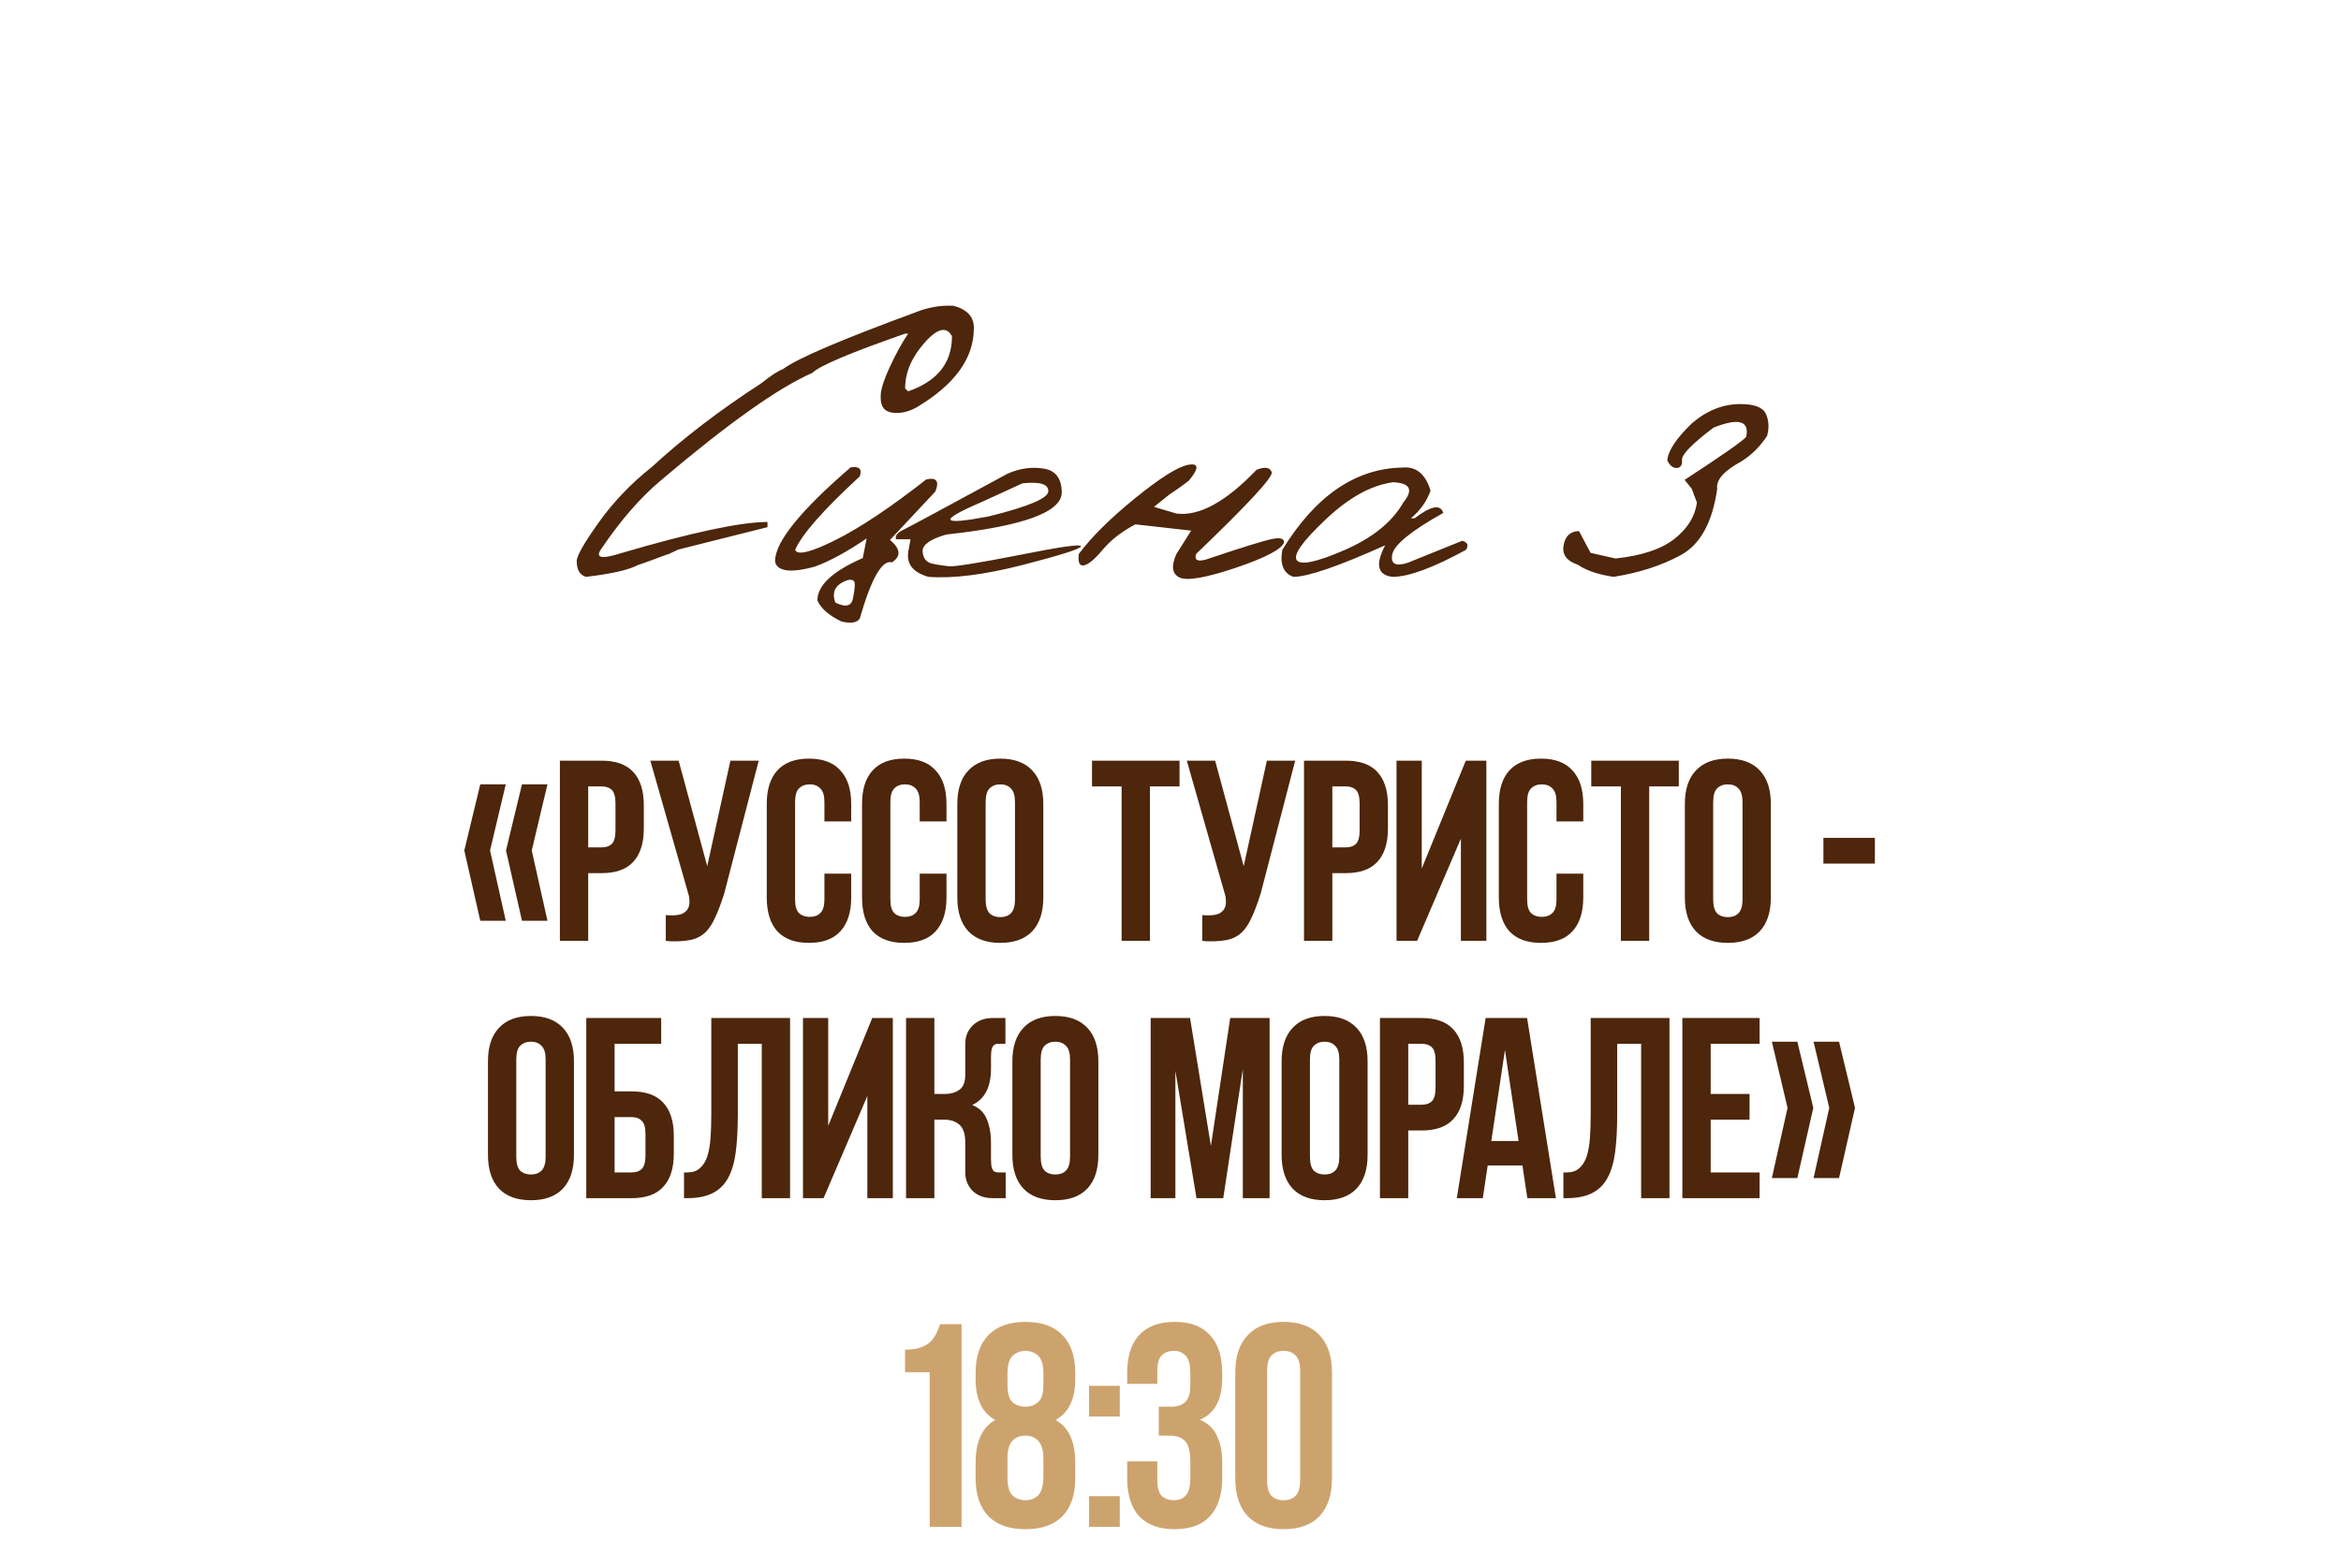 <?xml version="1.0" encoding="UTF-8"?> <svg xmlns="http://www.w3.org/2000/svg" width="291" height="195" viewBox="0 0 291 195" fill="none"><path d="M62.868 97.528L60.916 105.752L62.868 114.488H59.7L57.716 105.752L59.7 97.528H62.868ZM68.052 97.528L66.1 105.752L68.052 114.488H64.884L62.9 105.752L64.884 97.528H68.052ZM74.781 94.584C76.552 94.584 77.864 95.054 78.717 95.992C79.591 96.931 80.029 98.307 80.029 100.12V103.032C80.029 104.846 79.591 106.222 78.717 107.16C77.864 108.099 76.552 108.568 74.781 108.568H73.117V116.984H69.597V94.584H74.781ZM73.117 97.784V105.368H74.781C75.335 105.368 75.762 105.219 76.061 104.92C76.359 104.622 76.509 104.067 76.509 103.256V99.896C76.509 99.086 76.359 98.531 76.061 98.232C75.762 97.934 75.335 97.784 74.781 97.784H73.117ZM82.761 113.784C82.953 113.806 83.102 113.816 83.209 113.816C83.316 113.816 83.465 113.816 83.657 113.816C83.934 113.816 84.212 113.784 84.489 113.72C84.766 113.656 85.001 113.539 85.193 113.368C85.406 113.198 85.555 112.963 85.641 112.664C85.726 112.344 85.726 111.928 85.641 111.416L80.841 94.584H84.361L87.913 107.704L90.793 94.584H94.313L90.025 111.096C89.641 112.312 89.267 113.304 88.905 114.072C88.564 114.84 88.169 115.448 87.721 115.896C87.273 116.323 86.761 116.622 86.185 116.792C85.609 116.942 84.926 117.027 84.137 117.048C83.817 117.048 83.582 117.048 83.433 117.048C83.284 117.048 83.059 117.027 82.761 116.984V113.784ZM105.809 108.632V111.608C105.809 113.422 105.361 114.819 104.465 115.8C103.591 116.76 102.289 117.24 100.561 117.24C98.833 117.24 97.521 116.76 96.625 115.8C95.751 114.819 95.313 113.422 95.313 111.608V99.96C95.313 98.147 95.751 96.76 96.625 95.8C97.521 94.819 98.833 94.328 100.561 94.328C102.289 94.328 103.591 94.819 104.465 95.8C105.361 96.76 105.809 98.147 105.809 99.96V102.136H102.481V99.736C102.481 98.926 102.311 98.36 101.969 98.04C101.649 97.699 101.212 97.528 100.657 97.528C100.103 97.528 99.655 97.699 99.313 98.04C98.993 98.36 98.833 98.926 98.833 99.736V111.832C98.833 112.643 98.993 113.208 99.313 113.528C99.655 113.848 100.103 114.008 100.657 114.008C101.212 114.008 101.649 113.848 101.969 113.528C102.311 113.208 102.481 112.643 102.481 111.832V108.632H105.809ZM117.653 108.632V111.608C117.653 113.422 117.205 114.819 116.309 115.8C115.434 116.76 114.133 117.24 112.405 117.24C110.677 117.24 109.365 116.76 108.469 115.8C107.594 114.819 107.157 113.422 107.157 111.608V99.96C107.157 98.147 107.594 96.76 108.469 95.8C109.365 94.819 110.677 94.328 112.405 94.328C114.133 94.328 115.434 94.819 116.309 95.8C117.205 96.76 117.653 98.147 117.653 99.96V102.136H114.325V99.736C114.325 98.926 114.154 98.36 113.813 98.04C113.493 97.699 113.056 97.528 112.501 97.528C111.946 97.528 111.498 97.699 111.157 98.04C110.837 98.36 110.677 98.926 110.677 99.736V111.832C110.677 112.643 110.837 113.208 111.157 113.528C111.498 113.848 111.946 114.008 112.501 114.008C113.056 114.008 113.493 113.848 113.813 113.528C114.154 113.208 114.325 112.643 114.325 111.832V108.632H117.653ZM122.521 111.832C122.521 112.643 122.681 113.219 123.001 113.56C123.342 113.88 123.79 114.04 124.345 114.04C124.9 114.04 125.337 113.88 125.657 113.56C125.998 113.219 126.169 112.643 126.169 111.832V99.736C126.169 98.926 125.998 98.36 125.657 98.04C125.337 97.699 124.9 97.528 124.345 97.528C123.79 97.528 123.342 97.699 123.001 98.04C122.681 98.36 122.521 98.926 122.521 99.736V111.832ZM119.001 99.96C119.001 98.147 119.46 96.76 120.377 95.8C121.294 94.819 122.617 94.328 124.345 94.328C126.073 94.328 127.396 94.819 128.313 95.8C129.23 96.76 129.689 98.147 129.689 99.96V111.608C129.689 113.422 129.23 114.819 128.313 115.8C127.396 116.76 126.073 117.24 124.345 117.24C122.617 117.24 121.294 116.76 120.377 115.8C119.46 114.819 119.001 113.422 119.001 111.608V99.96ZM135.743 94.584H146.623V97.784H142.943V116.984H139.423V97.784H135.743V94.584ZM149.448 113.784C149.64 113.806 149.79 113.816 149.896 113.816C150.003 113.816 150.152 113.816 150.344 113.816C150.622 113.816 150.899 113.784 151.176 113.72C151.454 113.656 151.688 113.539 151.88 113.368C152.094 113.198 152.243 112.963 152.328 112.664C152.414 112.344 152.414 111.928 152.328 111.416L147.528 94.584H151.048L154.6 107.704L157.48 94.584H161L156.712 111.096C156.328 112.312 155.955 113.304 155.592 114.072C155.251 114.84 154.856 115.448 154.408 115.896C153.96 116.323 153.448 116.622 152.872 116.792C152.296 116.942 151.614 117.027 150.824 117.048C150.504 117.048 150.27 117.048 150.12 117.048C149.971 117.048 149.747 117.027 149.448 116.984V113.784ZM167.281 94.584C169.052 94.584 170.364 95.054 171.217 95.992C172.092 96.931 172.529 98.307 172.529 100.12V103.032C172.529 104.846 172.092 106.222 171.217 107.16C170.364 108.099 169.052 108.568 167.281 108.568H165.617V116.984H162.097V94.584H167.281ZM165.617 97.784V105.368H167.281C167.836 105.368 168.262 105.219 168.561 104.92C168.86 104.622 169.009 104.067 169.009 103.256V99.896C169.009 99.086 168.86 98.531 168.561 98.232C168.262 97.934 167.836 97.784 167.281 97.784H165.617ZM176.157 116.984H173.597V94.584H176.733V107.992L182.205 94.584H184.765V116.984H181.597V104.28L176.157 116.984ZM196.809 108.632V111.608C196.809 113.422 196.361 114.819 195.465 115.8C194.591 116.76 193.289 117.24 191.561 117.24C189.833 117.24 188.521 116.76 187.625 115.8C186.751 114.819 186.313 113.422 186.313 111.608V99.96C186.313 98.147 186.751 96.76 187.625 95.8C188.521 94.819 189.833 94.328 191.561 94.328C193.289 94.328 194.591 94.819 195.465 95.8C196.361 96.76 196.809 98.147 196.809 99.96V102.136H193.481V99.736C193.481 98.926 193.311 98.36 192.969 98.04C192.649 97.699 192.212 97.528 191.657 97.528C191.103 97.528 190.655 97.699 190.313 98.04C189.993 98.36 189.833 98.926 189.833 99.736V111.832C189.833 112.643 189.993 113.208 190.313 113.528C190.655 113.848 191.103 114.008 191.657 114.008C192.212 114.008 192.649 113.848 192.969 113.528C193.311 113.208 193.481 112.643 193.481 111.832V108.632H196.809ZM197.805 94.584H208.685V97.784H205.005V116.984H201.485V97.784H197.805V94.584ZM212.958 111.832C212.958 112.643 213.118 113.219 213.438 113.56C213.78 113.88 214.228 114.04 214.782 114.04C215.337 114.04 215.774 113.88 216.094 113.56C216.436 113.219 216.606 112.643 216.606 111.832V99.736C216.606 98.926 216.436 98.36 216.094 98.04C215.774 97.699 215.337 97.528 214.782 97.528C214.228 97.528 213.78 97.699 213.438 98.04C213.118 98.36 212.958 98.926 212.958 99.736V111.832ZM209.438 99.96C209.438 98.147 209.897 96.76 210.814 95.8C211.732 94.819 213.054 94.328 214.782 94.328C216.51 94.328 217.833 94.819 218.75 95.8C219.668 96.76 220.126 98.147 220.126 99.96V111.608C220.126 113.422 219.668 114.819 218.75 115.8C217.833 116.76 216.51 117.24 214.782 117.24C213.054 117.24 211.732 116.76 210.814 115.8C209.897 114.819 209.438 113.422 209.438 111.608V99.96ZM226.66 104.184H233.06V107.384H226.66V104.184ZM64.177 143.832C64.177 144.643 64.337 145.219 64.657 145.56C64.999 145.88 65.447 146.04 66.001 146.04C66.556 146.04 66.993 145.88 67.313 145.56C67.654 145.219 67.825 144.643 67.825 143.832V131.736C67.825 130.926 67.654 130.36 67.313 130.04C66.993 129.699 66.556 129.528 66.001 129.528C65.447 129.528 64.999 129.699 64.657 130.04C64.337 130.36 64.177 130.926 64.177 131.736V143.832ZM60.657 131.96C60.657 130.147 61.116 128.76 62.033 127.8C62.95 126.819 64.273 126.328 66.001 126.328C67.729 126.328 69.052 126.819 69.969 127.8C70.886 128.76 71.345 130.147 71.345 131.96V143.608C71.345 145.422 70.886 146.819 69.969 147.8C69.052 148.76 67.729 149.24 66.001 149.24C64.273 149.24 62.95 148.76 62.033 147.8C61.116 146.819 60.657 145.422 60.657 143.608V131.96ZM76.398 135.704H78.51C80.281 135.704 81.593 136.174 82.446 137.112C83.321 138.051 83.758 139.427 83.758 141.24V143.448C83.758 145.262 83.321 146.638 82.446 147.576C81.593 148.515 80.281 148.984 78.51 148.984H72.878V126.584H82.19V129.784H76.398V135.704ZM78.51 145.784C79.065 145.784 79.492 145.635 79.79 145.336C80.089 145.016 80.238 144.462 80.238 143.672V141.016C80.238 140.227 80.089 139.683 79.79 139.384C79.492 139.064 79.065 138.904 78.51 138.904H76.398V145.784H78.51ZM91.715 138.584C91.715 140.376 91.629 141.934 91.459 143.256C91.288 144.558 90.968 145.635 90.499 146.488C90.029 147.342 89.379 147.971 88.547 148.376C87.736 148.782 86.691 148.984 85.411 148.984H85.027V145.784H85.443C86.083 145.784 86.595 145.614 86.979 145.272C87.384 144.931 87.694 144.451 87.907 143.832C88.12 143.192 88.259 142.424 88.323 141.528C88.387 140.632 88.419 139.63 88.419 138.52V126.584H98.211V148.984H94.691V129.784H91.715V138.584ZM102.376 148.984H99.816V126.584H102.952V139.992L108.424 126.584H110.984V148.984H107.816V136.28L102.376 148.984ZM123.188 132.856C123.188 135.16 122.409 136.675 120.852 137.4C121.748 137.763 122.356 138.36 122.676 139.192C123.017 140.003 123.188 140.995 123.188 142.168V144.152C123.188 144.6 123.22 144.942 123.284 145.176C123.348 145.39 123.444 145.55 123.572 145.656C123.721 145.742 123.892 145.784 124.084 145.784C124.297 145.784 124.543 145.784 124.82 145.784H125.012V148.984H123.54C122.452 149.006 121.588 148.718 120.948 148.12C120.308 147.502 119.988 146.712 119.988 145.752V142.072C119.988 141.027 119.753 140.291 119.284 139.864C118.815 139.438 118.175 139.224 117.364 139.224H116.148V148.984H112.628V126.584H116.148V136.024H117.524C118.185 136.024 118.761 135.854 119.252 135.512C119.743 135.171 119.988 134.552 119.988 133.656V129.816C119.988 128.856 120.308 128.078 120.948 127.48C121.588 126.862 122.452 126.563 123.54 126.584H124.98V129.784H124.82C124.543 129.784 124.297 129.784 124.084 129.784C123.892 129.784 123.721 129.838 123.572 129.944C123.444 130.03 123.348 130.19 123.284 130.424C123.22 130.638 123.188 130.968 123.188 131.416V132.856ZM129.365 143.832C129.365 144.643 129.525 145.219 129.845 145.56C130.186 145.88 130.634 146.04 131.189 146.04C131.743 146.04 132.181 145.88 132.501 145.56C132.842 145.219 133.013 144.643 133.013 143.832V131.736C133.013 130.926 132.842 130.36 132.501 130.04C132.181 129.699 131.743 129.528 131.189 129.528C130.634 129.528 130.186 129.699 129.845 130.04C129.525 130.36 129.365 130.926 129.365 131.736V143.832ZM125.845 131.96C125.845 130.147 126.303 128.76 127.221 127.8C128.138 126.819 129.461 126.328 131.189 126.328C132.917 126.328 134.239 126.819 135.157 127.8C136.074 128.76 136.533 130.147 136.533 131.96V143.608C136.533 145.422 136.074 146.819 135.157 147.8C134.239 148.76 132.917 149.24 131.189 149.24C129.461 149.24 128.138 148.76 127.221 147.8C126.303 146.819 125.845 145.422 125.845 143.608V131.96ZM150.522 142.488L152.922 126.584H157.818V148.984H154.49V132.92L152.058 148.984H148.73L146.106 133.144V148.984H143.034V126.584H147.93L150.522 142.488ZM162.833 143.832C162.833 144.643 162.993 145.219 163.313 145.56C163.655 145.88 164.103 146.04 164.657 146.04C165.212 146.04 165.649 145.88 165.969 145.56C166.311 145.219 166.481 144.643 166.481 143.832V131.736C166.481 130.926 166.311 130.36 165.969 130.04C165.649 129.699 165.212 129.528 164.657 129.528C164.103 129.528 163.655 129.699 163.313 130.04C162.993 130.36 162.833 130.926 162.833 131.736V143.832ZM159.313 131.96C159.313 130.147 159.772 128.76 160.689 127.8C161.607 126.819 162.929 126.328 164.657 126.328C166.385 126.328 167.708 126.819 168.625 127.8C169.543 128.76 170.001 130.147 170.001 131.96V143.608C170.001 145.422 169.543 146.819 168.625 147.8C167.708 148.76 166.385 149.24 164.657 149.24C162.929 149.24 161.607 148.76 160.689 147.8C159.772 146.819 159.313 145.422 159.313 143.608V131.96ZM176.718 126.584C178.489 126.584 179.801 127.054 180.654 127.992C181.529 128.931 181.966 130.307 181.966 132.12V135.032C181.966 136.846 181.529 138.222 180.654 139.16C179.801 140.099 178.489 140.568 176.718 140.568H175.054V148.984H171.534V126.584H176.718ZM175.054 129.784V137.368H176.718C177.273 137.368 177.7 137.219 177.998 136.92C178.297 136.622 178.446 136.067 178.446 135.256V131.896C178.446 131.086 178.297 130.531 177.998 130.232C177.7 129.934 177.273 129.784 176.718 129.784H175.054ZM193.409 148.984H189.857L189.249 144.92H184.929L184.321 148.984H181.089L184.673 126.584H189.825L193.409 148.984ZM185.377 141.88H188.769L187.073 130.552L185.377 141.88ZM201.027 138.584C201.027 140.376 200.942 141.934 200.771 143.256C200.601 144.558 200.281 145.635 199.811 146.488C199.342 147.342 198.691 147.971 197.859 148.376C197.049 148.782 196.003 148.984 194.723 148.984H194.339V145.784H194.755C195.395 145.784 195.907 145.614 196.291 145.272C196.697 144.931 197.006 144.451 197.219 143.832C197.433 143.192 197.571 142.424 197.635 141.528C197.699 140.632 197.731 139.63 197.731 138.52V126.584H207.523V148.984H204.003V129.784H201.027V138.584ZM212.648 136.024H217.48V139.224H212.648V145.784H218.728V148.984H209.128V126.584H218.728V129.784H212.648V136.024ZM228.604 129.528L230.588 137.752L228.604 146.488H225.436L227.388 137.752L225.436 129.528H228.604ZM223.42 129.528L225.404 137.752L223.42 146.488H220.252L222.204 137.752L220.252 129.528H223.42Z" fill="#4D260B"></path><path d="M112.506 167.822C113.274 167.822 113.898 167.738 114.378 167.57C114.882 167.402 115.29 167.174 115.602 166.886C115.914 166.598 116.166 166.262 116.358 165.878C116.55 165.494 116.718 165.086 116.862 164.654H119.526V189.854H115.566V170.63H112.506V167.822ZM133.66 183.806C133.66 185.846 133.132 187.418 132.076 188.522C131.02 189.602 129.484 190.142 127.468 190.142C125.452 190.142 123.916 189.602 122.86 188.522C121.804 187.418 121.276 185.846 121.276 183.806V181.826C121.276 180.602 121.468 179.546 121.852 178.658C122.236 177.746 122.86 177.05 123.724 176.57C122.092 175.682 121.276 173.99 121.276 171.494V170.702C121.276 168.662 121.804 167.102 122.86 166.022C123.916 164.918 125.452 164.366 127.468 164.366C129.484 164.366 131.02 164.918 132.076 166.022C133.132 167.102 133.66 168.662 133.66 170.702V171.494C133.66 173.966 132.844 175.658 131.212 176.57C132.076 177.05 132.7 177.746 133.084 178.658C133.468 179.546 133.66 180.602 133.66 181.826V183.806ZM125.236 183.698C125.236 184.826 125.452 185.582 125.884 185.966C126.316 186.35 126.844 186.542 127.468 186.542C128.092 186.542 128.608 186.35 129.016 185.966C129.448 185.582 129.676 184.826 129.7 183.698V181.358C129.7 180.35 129.496 179.63 129.088 179.198C128.704 178.742 128.164 178.514 127.468 178.514C126.772 178.514 126.22 178.742 125.812 179.198C125.428 179.63 125.236 180.35 125.236 181.358V183.698ZM125.236 172.25C125.236 173.258 125.44 173.954 125.848 174.338C126.28 174.722 126.82 174.914 127.468 174.914C128.092 174.914 128.62 174.722 129.052 174.338C129.484 173.954 129.7 173.258 129.7 172.25V170.846C129.7 169.718 129.484 168.962 129.052 168.578C128.62 168.17 128.092 167.966 127.468 167.966C126.844 167.966 126.316 168.17 125.884 168.578C125.452 168.962 125.236 169.718 125.236 170.846V172.25ZM139.193 186.038V189.854H135.377V186.038H139.193ZM139.193 172.322V176.138H135.377V172.322H139.193ZM147.966 170.846C147.966 169.718 147.774 168.962 147.39 168.578C147.03 168.17 146.538 167.966 145.914 167.966C145.29 167.966 144.786 168.158 144.402 168.542C144.042 168.902 143.862 169.538 143.862 170.45V172.07H140.118V170.702C140.118 168.662 140.61 167.102 141.594 166.022C142.602 164.918 144.078 164.366 146.022 164.366C147.966 164.366 149.43 164.918 150.414 166.022C151.422 167.102 151.926 168.662 151.926 170.702V171.35C151.926 174.038 151.002 175.766 149.154 176.534C150.162 176.966 150.87 177.638 151.278 178.55C151.71 179.438 151.926 180.53 151.926 181.826V183.806C151.926 185.846 151.422 187.418 150.414 188.522C149.43 189.602 147.966 190.142 146.022 190.142C144.078 190.142 142.602 189.602 141.594 188.522C140.61 187.418 140.118 185.846 140.118 183.806V181.718H143.862V184.058C143.862 184.97 144.042 185.618 144.402 186.002C144.786 186.362 145.29 186.542 145.914 186.542C146.538 186.542 147.03 186.35 147.39 185.966C147.774 185.582 147.966 184.826 147.966 183.698V181.718C147.966 180.542 147.762 179.714 147.354 179.234C146.946 178.754 146.286 178.514 145.374 178.514H144.042V174.914H145.59C146.334 174.914 146.91 174.722 147.318 174.338C147.75 173.954 147.966 173.258 147.966 172.25V170.846ZM157.511 184.058C157.511 184.97 157.691 185.618 158.051 186.002C158.435 186.362 158.939 186.542 159.563 186.542C160.187 186.542 160.679 186.362 161.039 186.002C161.423 185.618 161.615 184.97 161.615 184.058V170.45C161.615 169.538 161.423 168.902 161.039 168.542C160.679 168.158 160.187 167.966 159.563 167.966C158.939 167.966 158.435 168.158 158.051 168.542C157.691 168.902 157.511 169.538 157.511 170.45V184.058ZM153.551 170.702C153.551 168.662 154.067 167.102 155.099 166.022C156.131 164.918 157.619 164.366 159.563 164.366C161.507 164.366 162.995 164.918 164.027 166.022C165.059 167.102 165.575 168.662 165.575 170.702V183.806C165.575 185.846 165.059 187.418 164.027 188.522C162.995 189.602 161.507 190.142 159.563 190.142C157.619 190.142 156.131 189.602 155.099 188.522C154.067 187.418 153.551 185.846 153.551 183.806V170.702Z" fill="#CDA36D"></path><path d="M113.827 38.828C115.384 38.202 116.96 37.933 118.553 38.023C120.272 38.506 121.104 39.446 121.051 40.842C121.051 44.53 118.714 47.78 114.042 50.591C113.003 51.2 111.974 51.441 110.953 51.316C109.933 51.191 109.44 50.537 109.476 49.355C109.44 48.603 109.798 47.404 110.55 45.757C111.302 44.11 112.081 42.686 112.887 41.487H112.511C105.725 43.85 101.876 45.479 100.963 46.374C96.773 48.201 90.516 52.641 82.191 59.695C79.649 61.825 77.187 64.645 74.806 68.154C73.91 69.372 74.689 69.587 77.142 68.799C85.987 66.203 92.074 64.905 95.404 64.905V65.549L84.286 68.342L83.211 68.853L82.433 69.121C81.269 69.569 80.213 69.954 79.264 70.276C78.082 70.885 75.942 71.368 72.845 71.726C72.075 71.511 71.69 70.858 71.69 69.766C71.69 69.121 72.603 67.519 74.43 64.959C76.274 62.38 78.467 60.089 81.009 58.084C84.894 54.503 89.433 51.029 94.625 47.664C95.807 46.715 96.711 46.124 97.337 45.891C99.038 44.602 104.535 42.248 113.827 38.828ZM118.338 41.809C117.658 40.538 116.512 40.815 114.901 42.642C113.307 44.45 112.511 46.339 112.511 48.308L112.887 48.657C116.521 47.404 118.338 45.121 118.338 41.809ZM105.743 58.11C106.817 57.949 107.193 58.325 106.871 59.238C102.359 63.392 99.683 66.436 98.841 68.369C99.11 69.085 100.775 68.683 103.836 67.161C106.916 65.621 110.685 63.105 115.143 59.614C116.414 59.328 116.79 59.829 116.271 61.118L110.631 67.134C111.956 68.244 112.036 69.175 110.873 69.927C109.655 69.569 108.321 71.896 106.871 76.909C106.549 77.428 105.797 77.554 104.615 77.285C103.04 76.533 102.037 75.656 101.607 74.653C101.607 72.791 103.487 71.037 107.247 69.39L107.73 66.946C105.349 68.575 103.219 69.739 101.339 70.437C99.745 70.885 98.528 71.037 97.686 70.894C96.863 70.75 96.415 70.374 96.344 69.766C96.344 67.402 99.477 63.517 105.743 58.11ZM103.836 74.922C105.125 75.566 105.86 75.378 106.039 74.358C106.236 73.337 106.298 72.693 106.227 72.424C106.155 72.156 105.904 72.048 105.475 72.102C103.881 72.603 103.335 73.543 103.836 74.922ZM125.267 58.889C126.789 58.227 128.284 58.021 129.752 58.272C131.22 58.504 131.963 59.489 131.981 61.226C131.981 63.678 127.201 65.424 117.64 66.462C115.635 67.035 114.65 67.734 114.686 68.557C114.74 69.381 115.107 69.882 115.787 70.061C116.485 70.222 117.219 70.338 117.989 70.41C118.777 70.464 121.722 69.989 126.825 68.987C131.927 67.966 134.443 67.617 134.371 67.939C134.317 68.244 131.9 69.014 127.12 70.249C122.358 71.466 118.455 71.959 115.411 71.726C113.37 71.153 112.556 69.998 112.967 68.262L113.182 67.053H111.383C111.24 66.624 111.544 66.23 112.296 65.872C113.066 65.496 117.389 63.168 125.267 58.889ZM122.125 62.38C116.557 64.762 116.826 65.37 122.931 64.207C127.854 62.989 130.316 61.942 130.316 61.065C130.316 60.187 129.242 59.865 127.093 60.098L122.125 62.38ZM156.205 58.406C157.243 58.012 157.87 58.11 158.084 58.701C158.299 59.274 155.166 62.667 148.685 68.879C148.434 69.631 148.837 69.864 149.894 69.578C154.369 68.074 157.109 67.223 158.111 67.026C159.114 66.811 159.615 66.946 159.615 67.429C159.365 68.271 157.368 69.327 153.626 70.598C149.885 71.851 147.548 72.254 146.617 71.807C145.686 71.341 145.561 70.365 146.241 68.879L148.067 65.979L141.139 65.2C139.456 66.078 138.104 67.125 137.083 68.342C136.063 69.56 135.275 70.213 134.72 70.303C134.183 70.392 133.977 69.918 134.103 68.879C135.714 66.731 138.068 64.403 141.166 61.897C144.281 59.373 146.474 58.003 147.745 57.788C149.034 57.573 149.052 58.227 147.799 59.748C147.101 60.303 146.286 60.885 145.355 61.494L143.448 63.025L146.241 63.857C149.07 64.216 152.391 62.398 156.205 58.406ZM174.332 58.137C176.033 57.976 177.197 58.934 177.823 61.011C177.358 62.336 176.543 63.481 175.379 64.448H175.836C177.877 62.891 179.068 62.667 179.408 63.777C175.415 66.015 173.303 67.734 173.07 68.933C172.837 70.115 173.473 70.464 174.977 69.981L181.771 67.241C182.433 67.438 182.586 67.814 182.228 68.369C178.146 70.607 175.102 71.726 173.097 71.726C171.235 71.511 170.93 70.204 172.184 67.805C166.365 70.419 162.56 71.726 160.77 71.726C159.535 71.278 159.078 70.159 159.4 68.369C163.518 61.655 168.495 58.245 174.332 58.137ZM164.771 64.609C161.907 67.313 160.716 68.996 161.2 69.658C161.683 70.321 163.661 69.9 167.135 68.396C170.626 66.874 173.061 64.905 174.439 62.488C175.729 60.894 175.299 60.053 173.15 59.963C170.429 60.339 167.636 61.888 164.771 64.609ZM216.334 50.242C218.071 50.242 219.127 50.645 219.503 51.45C219.879 52.256 219.933 53.169 219.664 54.19C218.787 55.532 217.713 56.597 216.441 57.385C214.293 58.549 213.299 59.677 213.46 60.769C212.87 64.941 211.366 67.689 208.949 69.014C206.55 70.321 203.757 71.225 200.57 71.726C198.654 71.44 197.177 70.938 196.139 70.222C194.742 69.757 194.151 68.951 194.366 67.805C194.563 66.659 195.199 66.069 196.273 66.033L197.723 68.745L200.812 69.443C204.052 69.103 206.487 68.297 208.116 67.026C209.763 65.737 210.703 64.224 210.936 62.488L210.292 60.769L209.405 59.668C214.024 56.66 216.576 54.879 217.059 54.324C217.489 52.319 216.137 51.934 213.004 53.169C210.354 55.174 209.047 56.508 209.083 57.17C209.137 57.815 208.922 58.155 208.438 58.191C207.955 58.209 207.561 57.895 207.257 57.251C207.346 56.051 208.367 54.512 210.318 52.632C212.18 51.038 214.186 50.242 216.334 50.242Z" fill="#4D260B"></path></svg> 